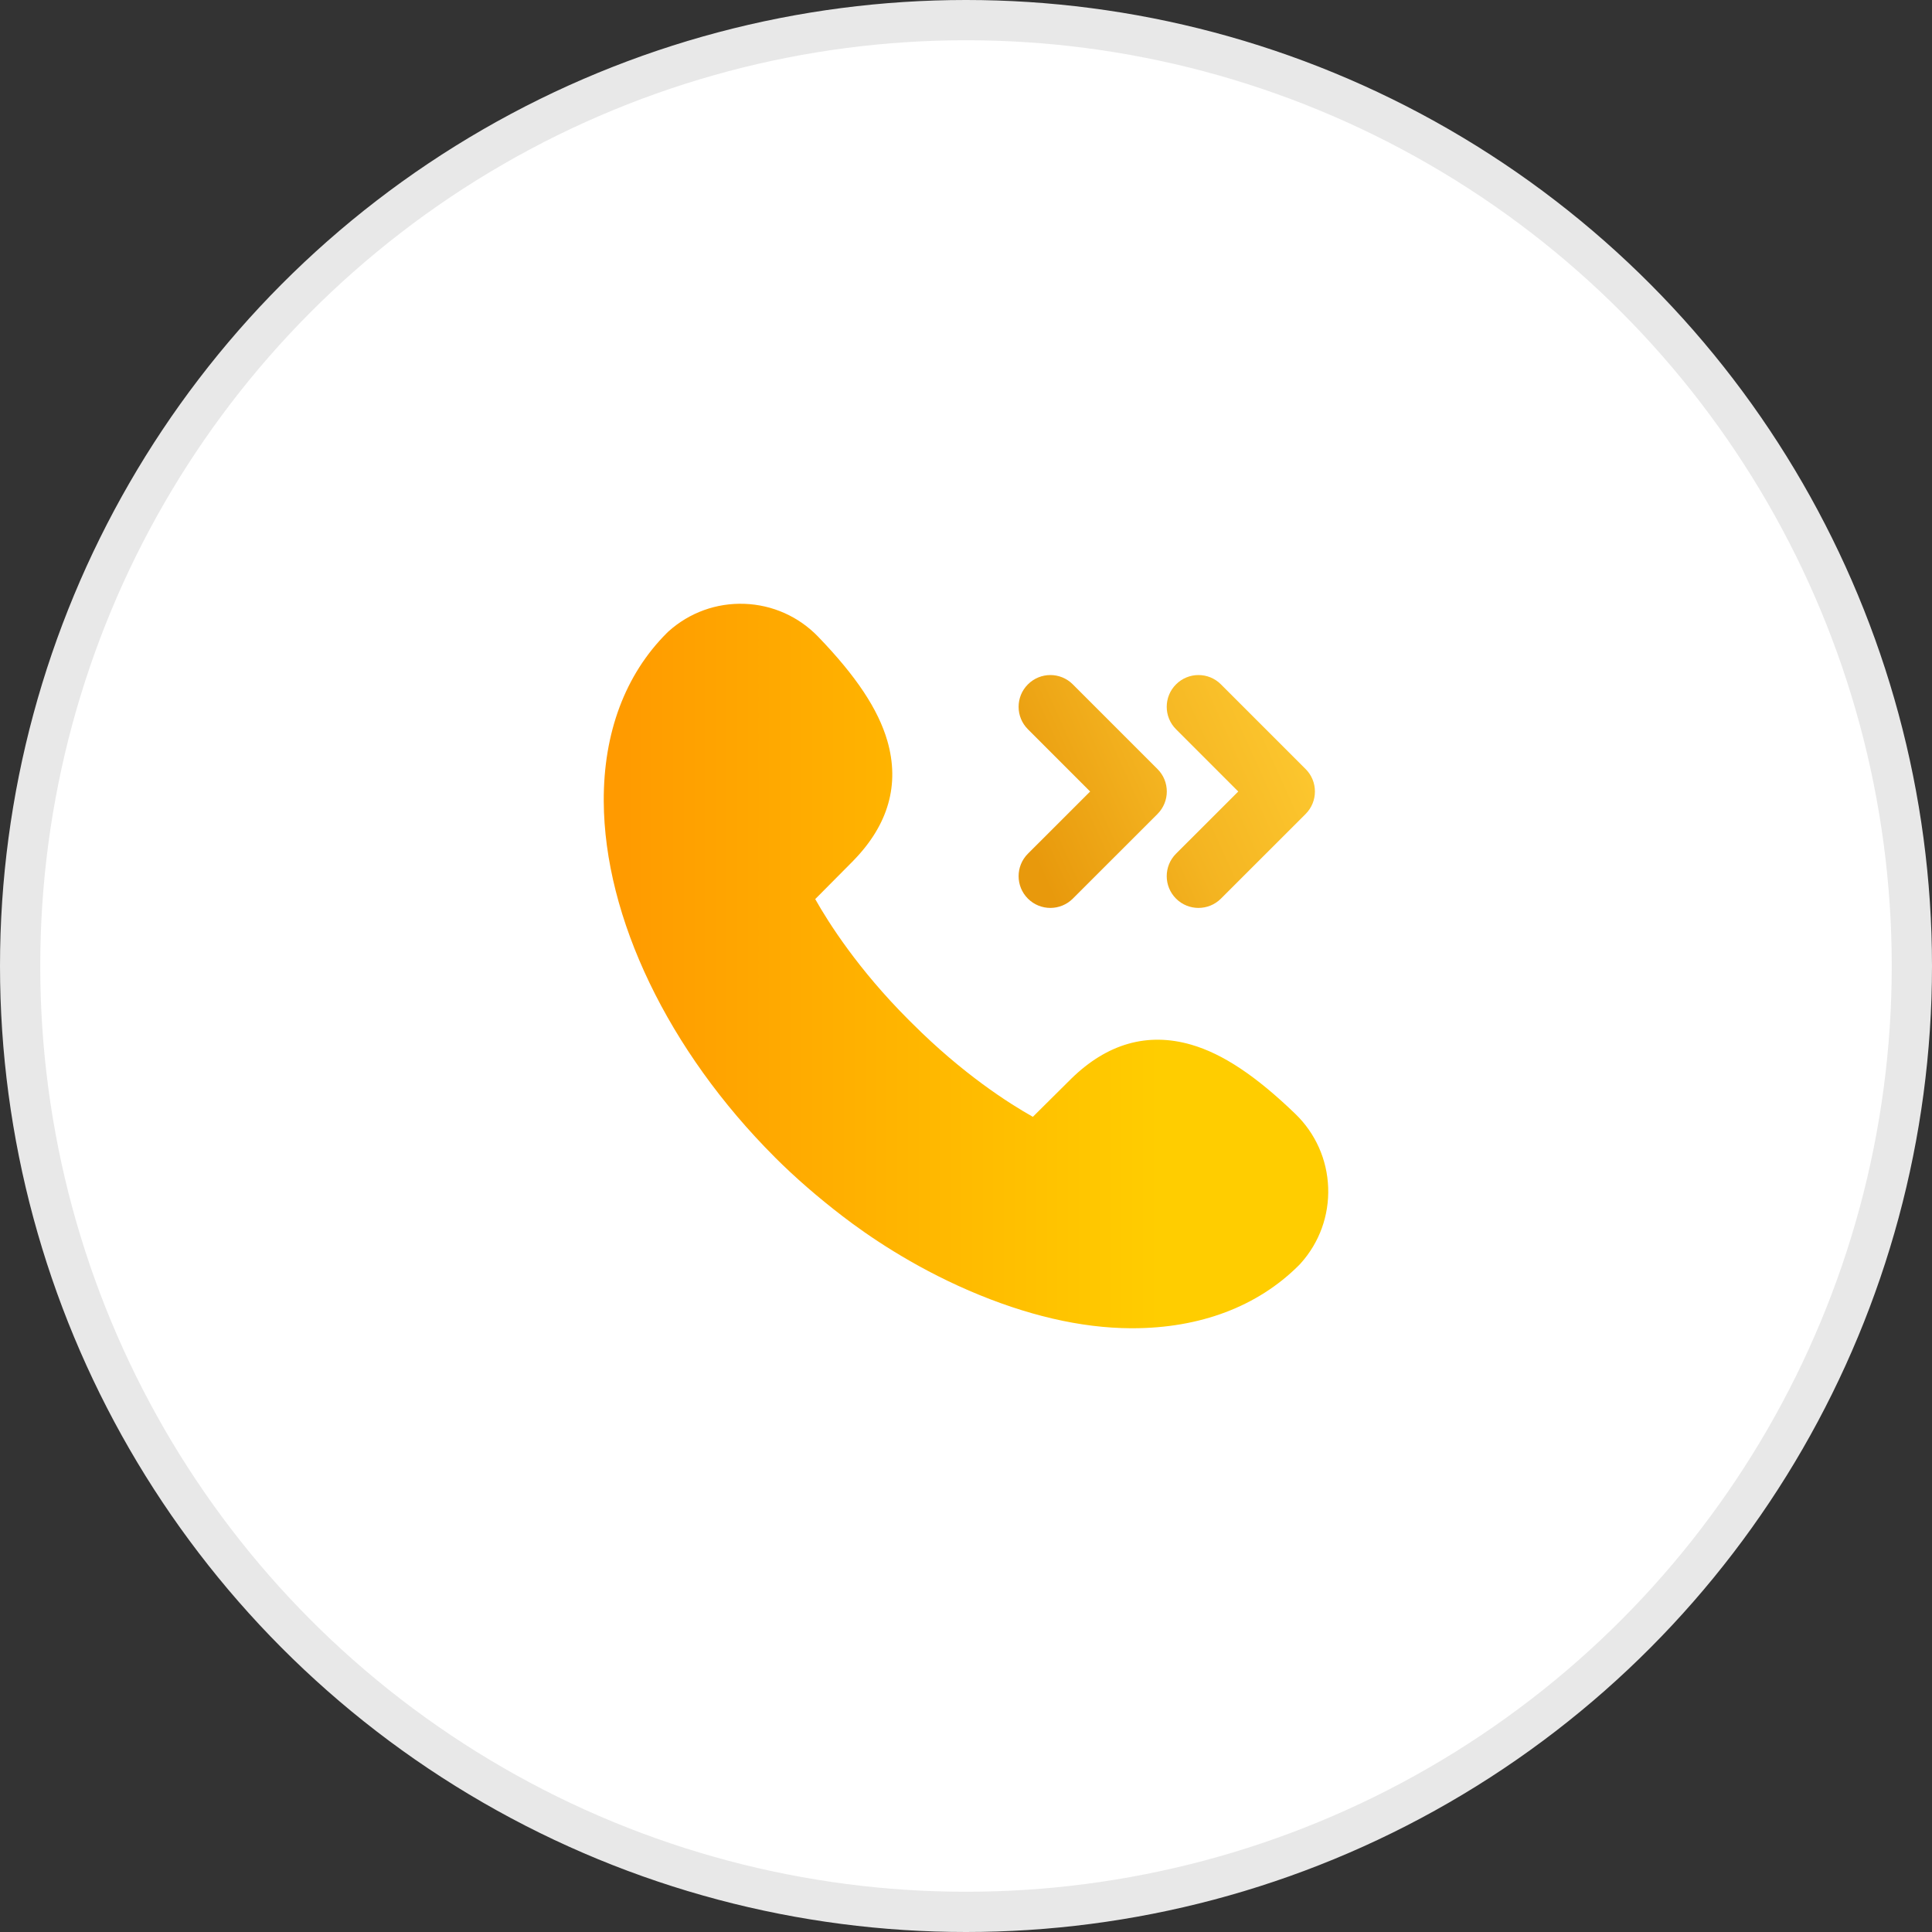 <svg width="48" height="48" viewBox="0 0 48 48" fill="none" xmlns="http://www.w3.org/2000/svg">
<rect x="0" y="0" width="48" height="48" fill="#333333" stroke="none"/>
<circle cx="24" cy="24" r="23.5" fill="white" stroke="#E8E8E8"/>
<path fill-rule="evenodd" clip-rule="evenodd" d="M32.998 29.504C32.973 28.808 32.683 28.158 32.182 27.674C31.2 26.727 30.377 26.181 29.593 25.954C28.511 25.642 27.51 25.926 26.617 26.798L26.613 26.802L25.661 27.747C25.07 27.415 23.921 26.684 22.665 25.427L22.572 25.335C21.324 24.087 20.588 22.931 20.254 22.338L21.198 21.387L21.201 21.383C22.074 20.49 22.358 19.488 22.046 18.407C21.819 17.623 21.273 16.8 20.326 15.818C19.842 15.317 19.192 15.027 18.496 15.002C17.8 14.977 17.131 15.219 16.612 15.684L16.592 15.703C16.583 15.711 16.574 15.72 16.565 15.729C15.533 16.761 14.992 18.206 15 19.907C15.014 22.798 16.603 26.104 19.25 28.75L19.256 28.757C19.754 29.254 20.319 29.745 20.936 30.218C21.552 30.691 22.647 31.448 24.073 32.064C25.499 32.679 26.852 32.994 28.093 33L28.132 33C29.817 33 31.247 32.459 32.271 31.435C32.28 31.426 32.289 31.417 32.297 31.408L32.316 31.387C32.781 30.869 33.023 30.2 32.998 29.504Z" fill="url(#paint0_linear_18278_66636)"/>
<path fill-rule="evenodd" clip-rule="evenodd" d="M26.654 17.003L28.758 19.107C29.066 19.415 29.066 19.914 28.758 20.223L26.654 22.326C26.5 22.48 26.298 22.557 26.096 22.557C25.894 22.557 25.692 22.48 25.538 22.326C25.23 22.018 25.23 21.518 25.538 21.21L27.084 19.665L25.538 18.118C25.23 17.811 25.23 17.31 25.538 17.003C25.847 16.694 26.346 16.694 26.654 17.003ZM30.334 17.003L32.438 19.107C32.746 19.415 32.746 19.914 32.438 20.223L30.334 22.326C30.18 22.48 29.978 22.557 29.776 22.557C29.574 22.557 29.372 22.48 29.218 22.326C28.91 22.018 28.91 21.518 29.218 21.21L30.764 19.665L29.218 18.118C28.91 17.811 28.91 17.31 29.218 17.003C29.527 16.694 30.026 16.694 30.334 17.003Z" fill="url(#paint1_linear_18278_66636)"/>
<defs>
<linearGradient id="paint0_linear_18278_66636" x1="15" y1="24.002" x2="33.004" y2="24.002" gradientUnits="userSpaceOnUse">
<stop stop-color="#FF9900"/>
<stop offset="0.766" stop-color="#FFCD00"/>
</linearGradient>
<linearGradient id="paint1_linear_18278_66636" x1="25.98" y1="21.941" x2="34.621" y2="18.045" gradientUnits="userSpaceOnUse">
<stop stop-color="#E8990C"/>
<stop offset="0.39" stop-color="#F4B421"/>
<stop offset="0.742" stop-color="#FCC62E"/>
<stop offset="1" stop-color="#FFCC33"/>
</linearGradient>
</defs>
</svg>
